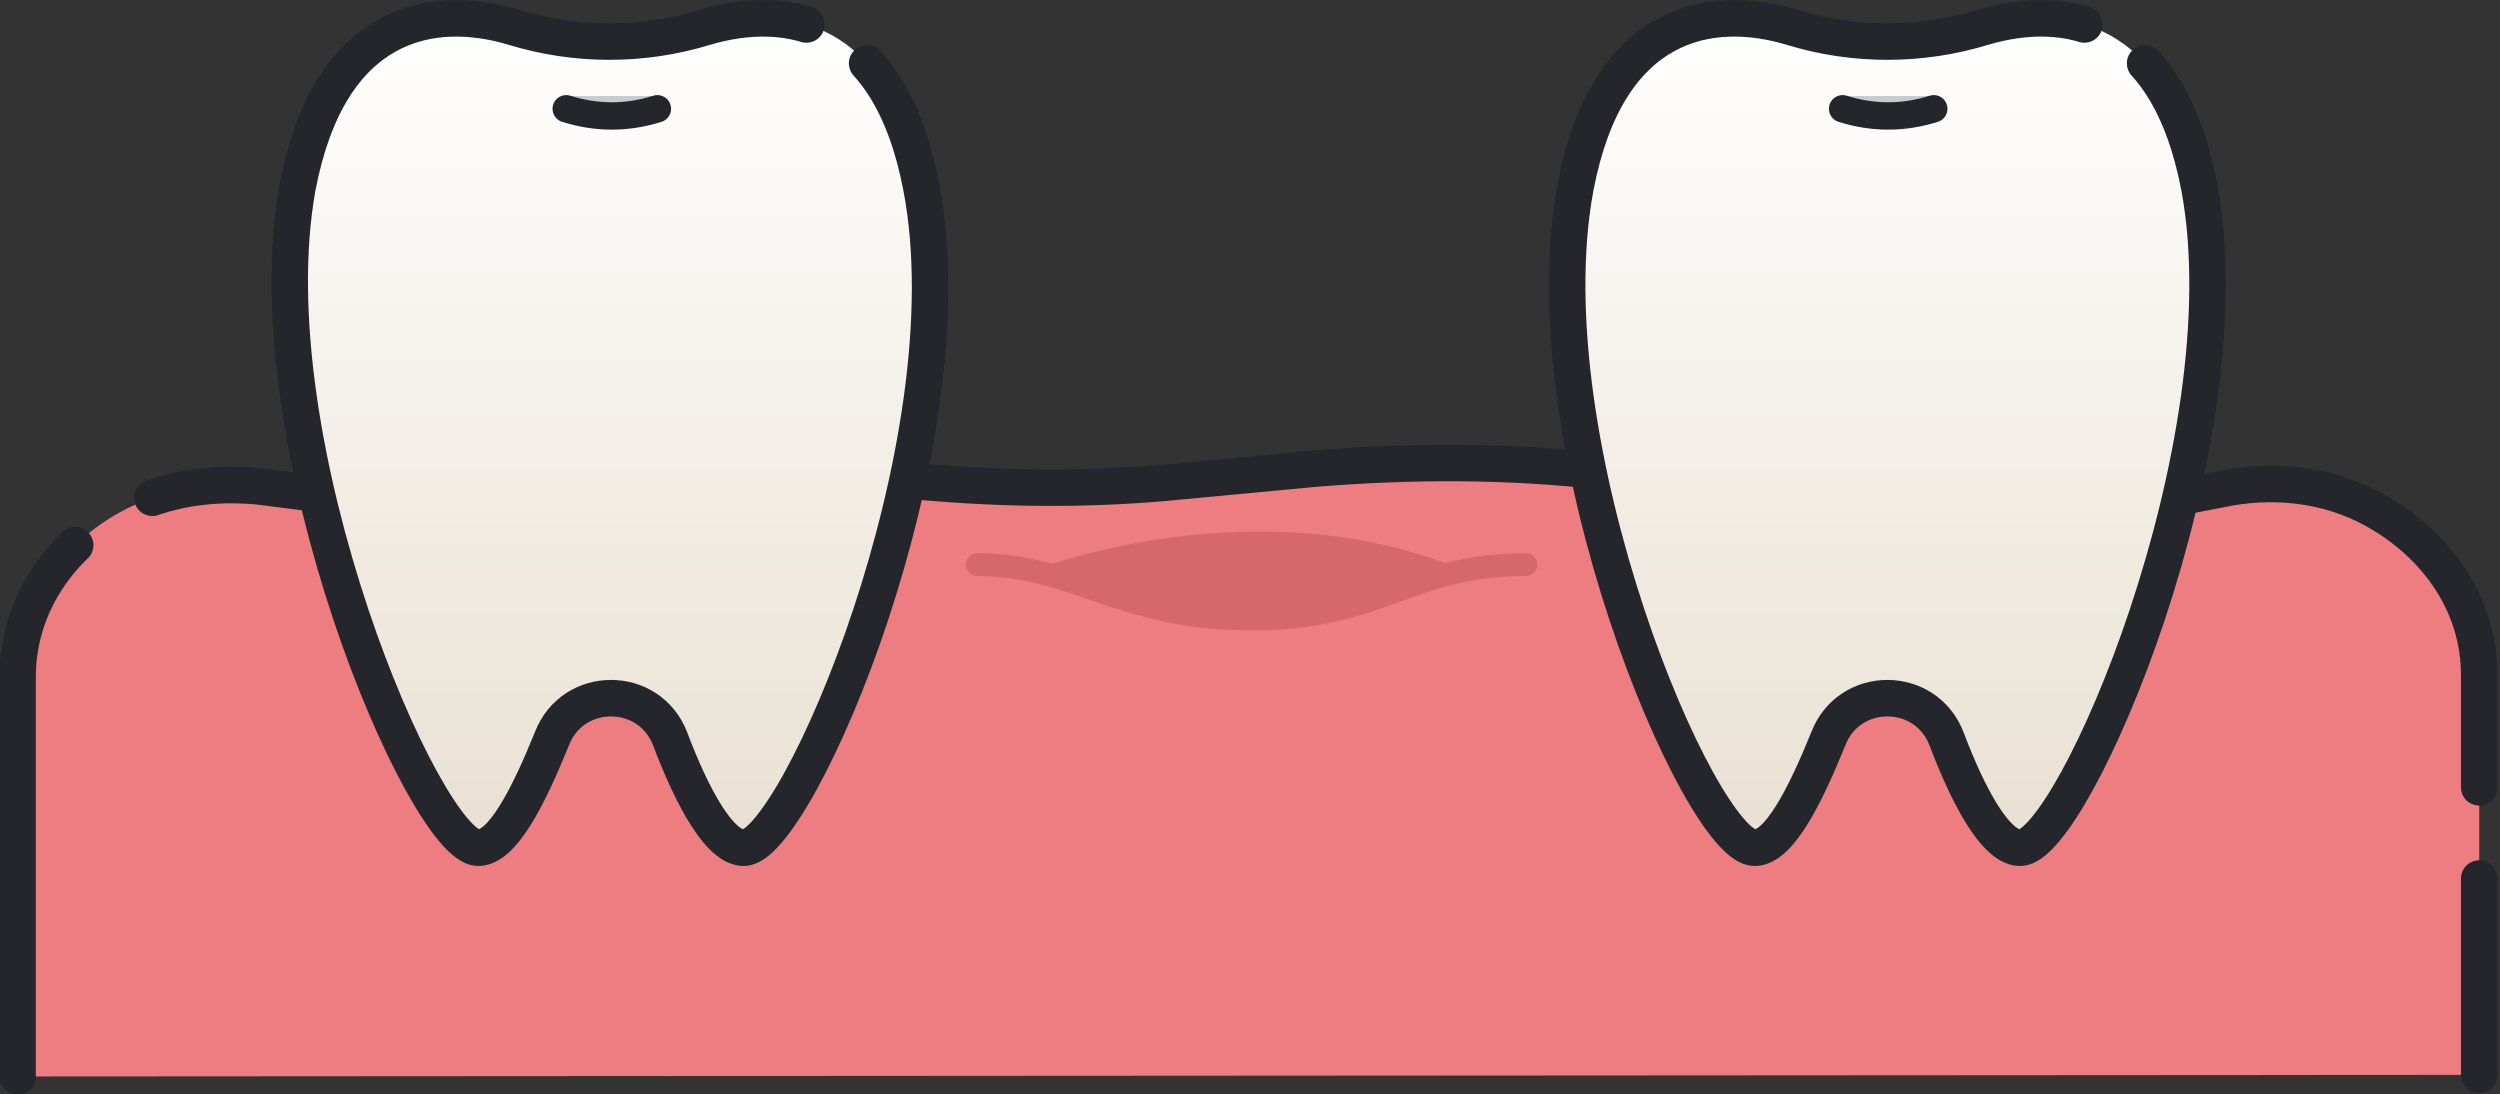 <?xml version="1.0" encoding="utf-8"?>
<!-- Generator: Adobe Illustrator 27.9.4, SVG Export Plug-In . SVG Version: 9.03 Build 54784)  -->
<svg version="1.1" id="レイヤー_1" xmlns="http://www.w3.org/2000/svg" xmlns:xlink="http://www.w3.org/1999/xlink" x="0px"
	 y="0px" viewBox="0 0 156.3 68.4" style="enable-background:new 0 0 156.3 68.4;" xml:space="preserve">
<rect x="0" y="0" width="156.3" height="68.4" fill="#333333" stroke="none"/>
<style type="text/css">
	.st0{fill:#ED7D80;}
	
		.st1{fill:none;stroke:#24262B;stroke-width:2.281;stroke-linecap:round;stroke-linejoin:round;stroke-miterlimit:10;stroke-dasharray:34.22,5.703,159.693,5.703;}
	.st2{fill:#D6676A;}
	.st3{fill:none;stroke:#D6676A;stroke-width:1.426;stroke-linecap:round;stroke-linejoin:round;stroke-miterlimit:10;}
	.st4{fill:url(#cl_00000029046241749360392190000018166469671732452014_);}
	.st5{fill:#CBCBCB;}
	.st6{fill:none;stroke:#24262B;stroke-width:1.711;stroke-linecap:round;stroke-linejoin:round;stroke-miterlimit:10;}
	
		.st7{fill:none;stroke:#24262B;stroke-width:2.281;stroke-linecap:round;stroke-linejoin:round;stroke-miterlimit:10;stroke-dasharray:8.555,4.563,285.166,0,285.166,0;}
	.st8{fill:url(#cl_00000005953949654104178530000001256249852790885305_);}
</style>
<g id="_x31_5_00000038411722500451144720000012515931009244806029_">
	<g id="gum_00000125585975253294694340000016689026101174086067_">
		<path id="cl_00000002348262155852440590000018077948015460910736_" class="st0" d="M1.1,67.3v-25c0-5,3.4-9.3,8.2-11.1
			c2.2-0.8,4.5-1,6.8-0.8l5.5,0.7c4.4,0.4,8.8,0.1,13.1-0.9l0,0c4.2-0.9,8.5-1.2,12.8-0.9l11.1,0.9c5,0.4,10.1,0.4,15.1-0.1l8.5-0.8
			c6.1-0.5,12.2-0.5,18.2,0.2l15,1.7c6.9,0.8,13.9,0.8,20.8-0.1l3.1-0.6c3.3-0.6,6.8-0.1,9.7,1.7c3.6,2.2,6,5.8,6,10v25"/>
		<path id="border_00000078728749411597194260000015923781979921366675_" class="st1" d="M1.1,67.3v-25c0-5,3.4-9.3,8.2-11.1
			c2.2-0.8,4.5-1,6.8-0.8l5.5,0.7c4.4,0.4,8.8,0.1,13.1-0.9l0,0c4.2-0.9,8.5-1.2,12.8-0.9l11.1,0.9c5,0.4,10.1,0.4,15.1-0.1l8.5-0.8
			c6.1-0.5,12.2-0.5,18.2,0.2l15,1.7c6.9,0.8,13.9,0.8,20.8-0.1l3.1-0.6c3.3-0.6,6.8-0.1,9.7,1.7c3.6,2.2,6,5.8,6,10v25"/>
		<g>
			<path class="st2" d="M65.1,35.5c0,0,13.4-5.1,26,0c0,0-7,3.4-12.3,3.4S65.1,35.5,65.1,35.5z"/>
			<path class="st3" d="M61.1,35.3c6.1,0,8.9,3.4,17.1,3.4s9.9-3.4,17.2-3.4"/>
		</g>
	</g>
	<g id="teeth_00000161632307451394770340000004772477472997984140_">
		
			<linearGradient id="cl_00000176739049981079997720000009441005772558662279_" gradientUnits="userSpaceOnUse" x1="118.059" y1="53.041" x2="118.059" y2="1.141">
			<stop  offset="0" style="stop-color:#E8E0D2"/>
			<stop  offset="1" style="stop-color:#FFFFFF"/>
		</linearGradient>
		
			<path id="cl_00000103970657701555901640000006956276146082796223_" style="fill:url(#cl_00000176739049981079997720000009441005772558662279_);" d="
			M137.5,11.7c-2-10.5-8.4-11.5-13.5-10c-3.9,1.2-8.1,1.2-12,0c-5-1.5-11.5-0.5-13.5,10c-3,16.1,7.8,41.3,11.2,41.3
			c1.5,0,3.1-3.1,4.6-6.8c1.3-3.4,6.1-3.4,7.4,0c1.4,3.7,3.1,6.8,4.6,6.8C129.6,53,140.5,27.8,137.5,11.7z"/>
		<path id="cl_00000008838402496727024650000004383759073270316733_" class="st5" d="M120.9,6L120.9,6c-1.9,0.6-3.9,0.6-5.7,0v0
			H120.9z"/>
		<path id="border_00000145773009129805512290000017192521414908716436_" class="st6" d="M115.2,6.8L115.2,6.8
			c1.9,0.6,3.8,0.6,5.7,0l0,0"/>
		<path id="boeder_00000070097187300359443220000017229340597751647375_" class="st7" d="M137.5,11.7c-2-10.5-8.4-11.5-13.5-10
			c-3.9,1.2-8.1,1.2-12,0c-5-1.5-11.5-0.5-13.5,10c-3,16.1,7.8,41.3,11.2,41.3c1.5,0,3.1-3.1,4.6-6.8c1.3-3.4,6.1-3.4,7.4,0
			c1.4,3.7,3.1,6.8,4.6,6.8C129.6,53,140.5,27.8,137.5,11.7z"/>
	</g>
	<g id="teeth_00000132772813409400270350000012984158072617895091_">
		
			<linearGradient id="cl_00000177483377534425546960000007813158035991063944_" gradientUnits="userSpaceOnUse" x1="38.212" y1="53.041" x2="38.212" y2="1.141">
			<stop  offset="0" style="stop-color:#E8E0D2"/>
			<stop  offset="1" style="stop-color:#FFFFFF"/>
		</linearGradient>
		
			<path id="cl_00000047778695766679095840000011543225810629248654_" style="fill:url(#cl_00000177483377534425546960000007813158035991063944_);" d="
			M57.6,11.7c-2-10.5-8.4-11.5-13.5-10c-3.9,1.2-8.1,1.2-12,0c-5-1.5-11.5-0.5-13.5,10C15.7,27.8,26.6,53,29.9,53
			c1.5,0,3.1-3.1,4.6-6.8c1.3-3.4,6.1-3.4,7.4,0c1.4,3.7,3.1,6.8,4.6,6.8C49.8,53,60.7,27.8,57.6,11.7z"/>
		<path id="cl_00000156573651888853044590000014800952425158958730_" class="st5" d="M41.1,6L41.1,6c-1.9,0.6-3.9,0.6-5.7,0l0,0
			H41.1z"/>
		<path id="border_00000062906150983489915040000004447212593445205924_" class="st6" d="M35.4,6.8L35.4,6.8c1.9,0.6,3.8,0.6,5.7,0
			l0,0"/>
		<path id="boeder_00000137816918197852445830000003121026597050563220_" class="st7" d="M57.6,11.7c-2-10.5-8.4-11.5-13.5-10
			c-3.9,1.2-8.1,1.2-12,0c-5-1.5-11.5-0.5-13.5,10C15.7,27.8,26.6,53,29.9,53c1.5,0,3.1-3.1,4.6-6.8c1.3-3.4,6.1-3.4,7.4,0
			c1.4,3.7,3.1,6.8,4.6,6.8C49.8,53,60.7,27.8,57.6,11.7z"/>
	</g>
</g>
</svg>
